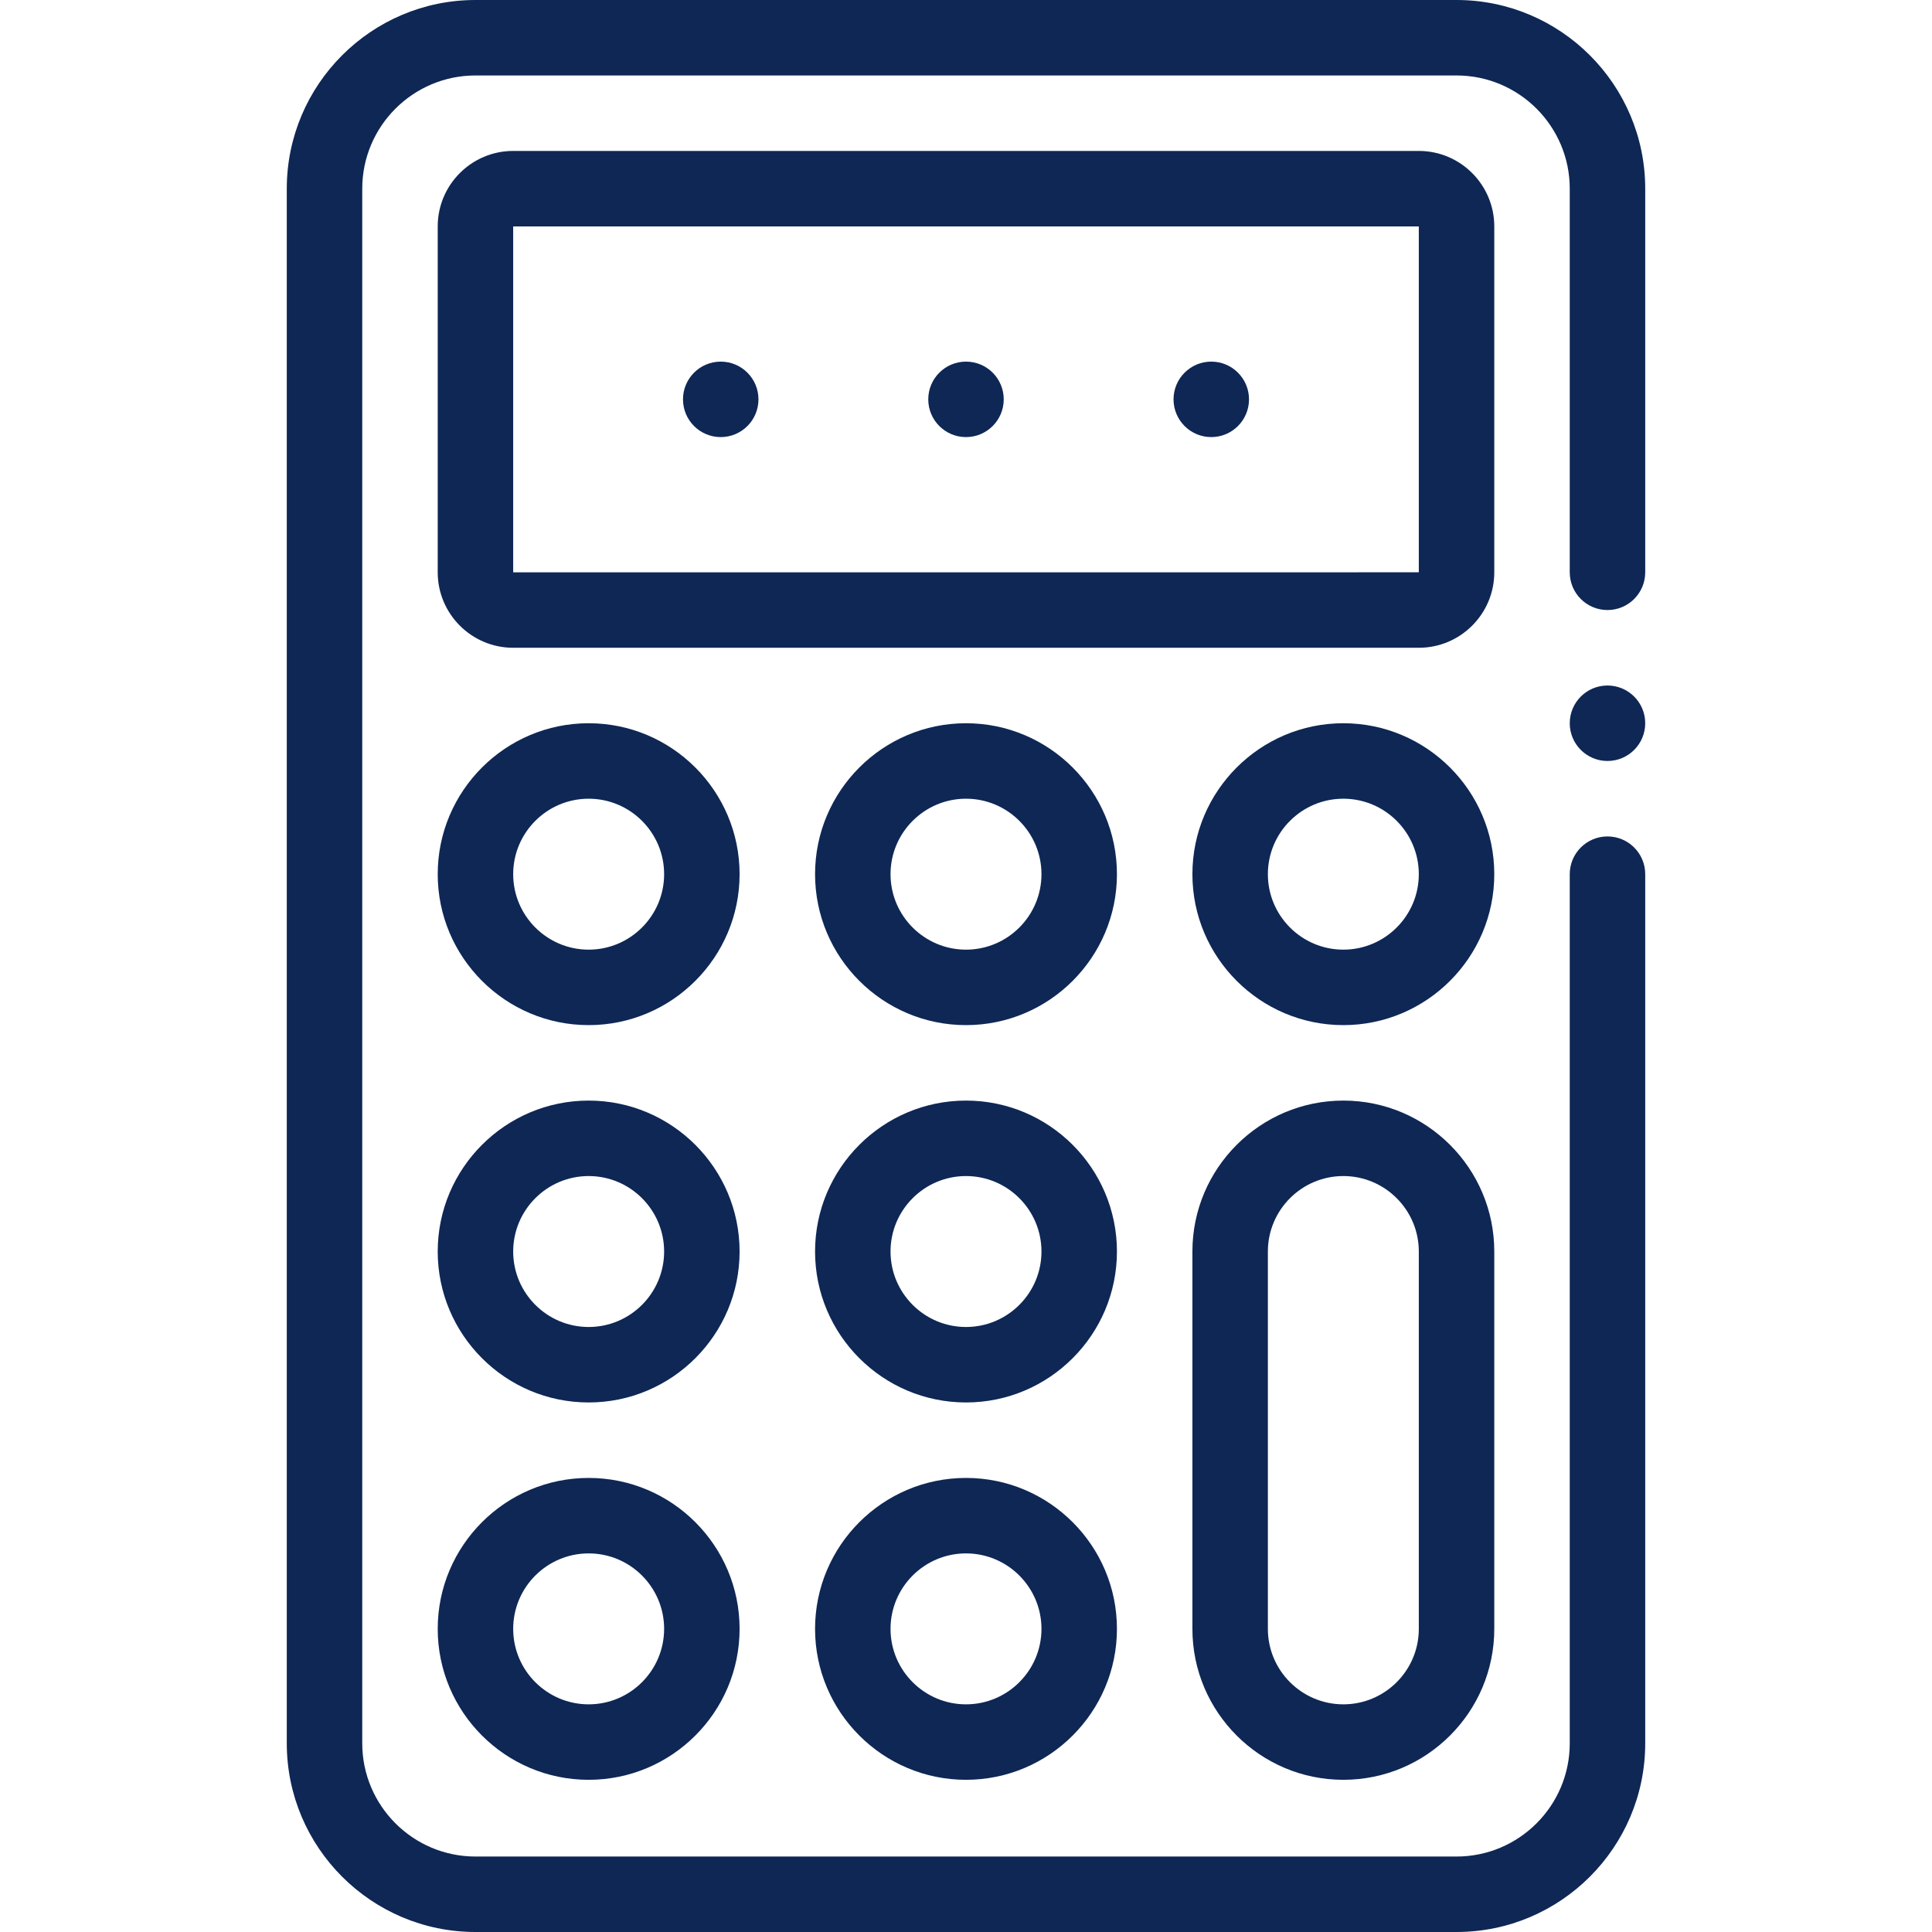 <?xml version="1.0"?>
<svg xmlns="http://www.w3.org/2000/svg" xmlns:xlink="http://www.w3.org/1999/xlink" xmlns:svgjs="http://svgjs.com/svgjs" version="1.1" width="512" height="512" x="0" y="0" viewBox="0 0 512 512" style="enable-background:new 0 0 512 512" xml:space="preserve" class=""><g><g xmlns="http://www.w3.org/2000/svg"><path d="m426 221.666c-5.523 0-10 4.478-10 10v230.334c0 16.542-13.458 30-30 30h-260c-16.542 0-30-13.458-30-30v-412c0-16.542 13.458-30 30-30h260c16.542 0 30 13.458 30 30v101.666c0 5.523 4.477 10 10 10s10-4.477 10-10v-101.666c0-27.57-22.43-50-50-50h-260c-27.57 0-50 22.43-50 50v412c0 27.57 22.43 50 50 50h260c27.57 0 50-22.43 50-50v-230.334c0-5.522-4.477-10-10-10z" fill="#0e2755" data-original="#000000" style="" class=""/><path d="m396 60c0-11.028-8.972-20-20-20h-240c-11.028 0-20 8.972-20 20v91.667c0 11.028 8.972 20 20 20h240c11.028 0 20-8.972 20-20zm-20 91.667-240 .013s-.001-.004-.001-.013v-91.667h240v91.667z" fill="#0e2755" data-original="#000000" style="" class=""/><path d="m256 291.667c-22.056 0-40 17.944-40 40s17.944 40 40 40 40-17.944 40-40-17.944-40-40-40zm0 60c-11.028 0-20-8.972-20-20s8.972-20 20-20 20 8.972 20 20-8.972 20-20 20z" fill="#0e2755" data-original="#000000" style="" class=""/><path d="m156 291.667c-22.056 0-40 17.944-40 40s17.944 40 40 40 40-17.944 40-40-17.944-40-40-40zm0 60c-11.028 0-20-8.972-20-20s8.972-20 20-20 20 8.972 20 20-8.972 20-20 20z" fill="#0e2755" data-original="#000000" style="" class=""/><path d="m256 191.667c-22.056 0-40 17.944-40 40s17.944 40 40 40 40-17.944 40-40-17.944-40-40-40zm0 60c-11.028 0-20-8.972-20-20s8.972-20 20-20 20 8.972 20 20-8.972 20-20 20z" fill="#0e2755" data-original="#000000" style="" class=""/><path d="m356 191.667c-22.056 0-40 17.944-40 40s17.944 40 40 40 40-17.944 40-40-17.944-40-40-40zm0 60c-11.028 0-20-8.972-20-20s8.972-20 20-20 20 8.972 20 20-8.972 20-20 20z" fill="#0e2755" data-original="#000000" style="" class=""/><path d="m156 191.667c-22.056 0-40 17.944-40 40s17.944 40 40 40 40-17.944 40-40-17.944-40-40-40zm0 60c-11.028 0-20-8.972-20-20s8.972-20 20-20 20 8.972 20 20-8.972 20-20 20z" fill="#0e2755" data-original="#000000" style="" class=""/><path d="m256 391.667c-22.056 0-40 17.944-40 40s17.944 40 40 40 40-17.944 40-40-17.944-40-40-40zm0 60c-11.028 0-20-8.972-20-20s8.972-20 20-20 20 8.972 20 20-8.972 20-20 20z" fill="#0e2755" data-original="#000000" style="" class=""/><path d="m156 391.667c-22.056 0-40 17.944-40 40s17.944 40 40 40 40-17.944 40-40-17.944-40-40-40zm0 60c-11.028 0-20-8.972-20-20s8.972-20 20-20 20 8.972 20 20-8.972 20-20 20z" fill="#0e2755" data-original="#000000" style="" class=""/><circle cx="256" cy="105.834" r="10" fill="#0e2755" data-original="#000000" style="" class=""/><circle cx="321" cy="105.834" r="10" fill="#0e2755" data-original="#000000" style="" class=""/><circle cx="191" cy="105.834" r="10" fill="#0e2755" data-original="#000000" style="" class=""/><path d="m356 291.667c-22.056 0-40 17.944-40 40v100c0 22.056 17.944 40 40 40s40-17.944 40-40v-100c0-22.056-17.944-40-40-40zm20 140c0 11.028-8.972 20-20 20s-20-8.972-20-20v-100c0-11.028 8.972-20 20-20s20 8.972 20 20z" fill="#0e2755" data-original="#000000" style="" class=""/><circle cx="426" cy="191.667" r="10" fill="#0e2755" data-original="#000000" style="" class=""/></g></g></svg>
